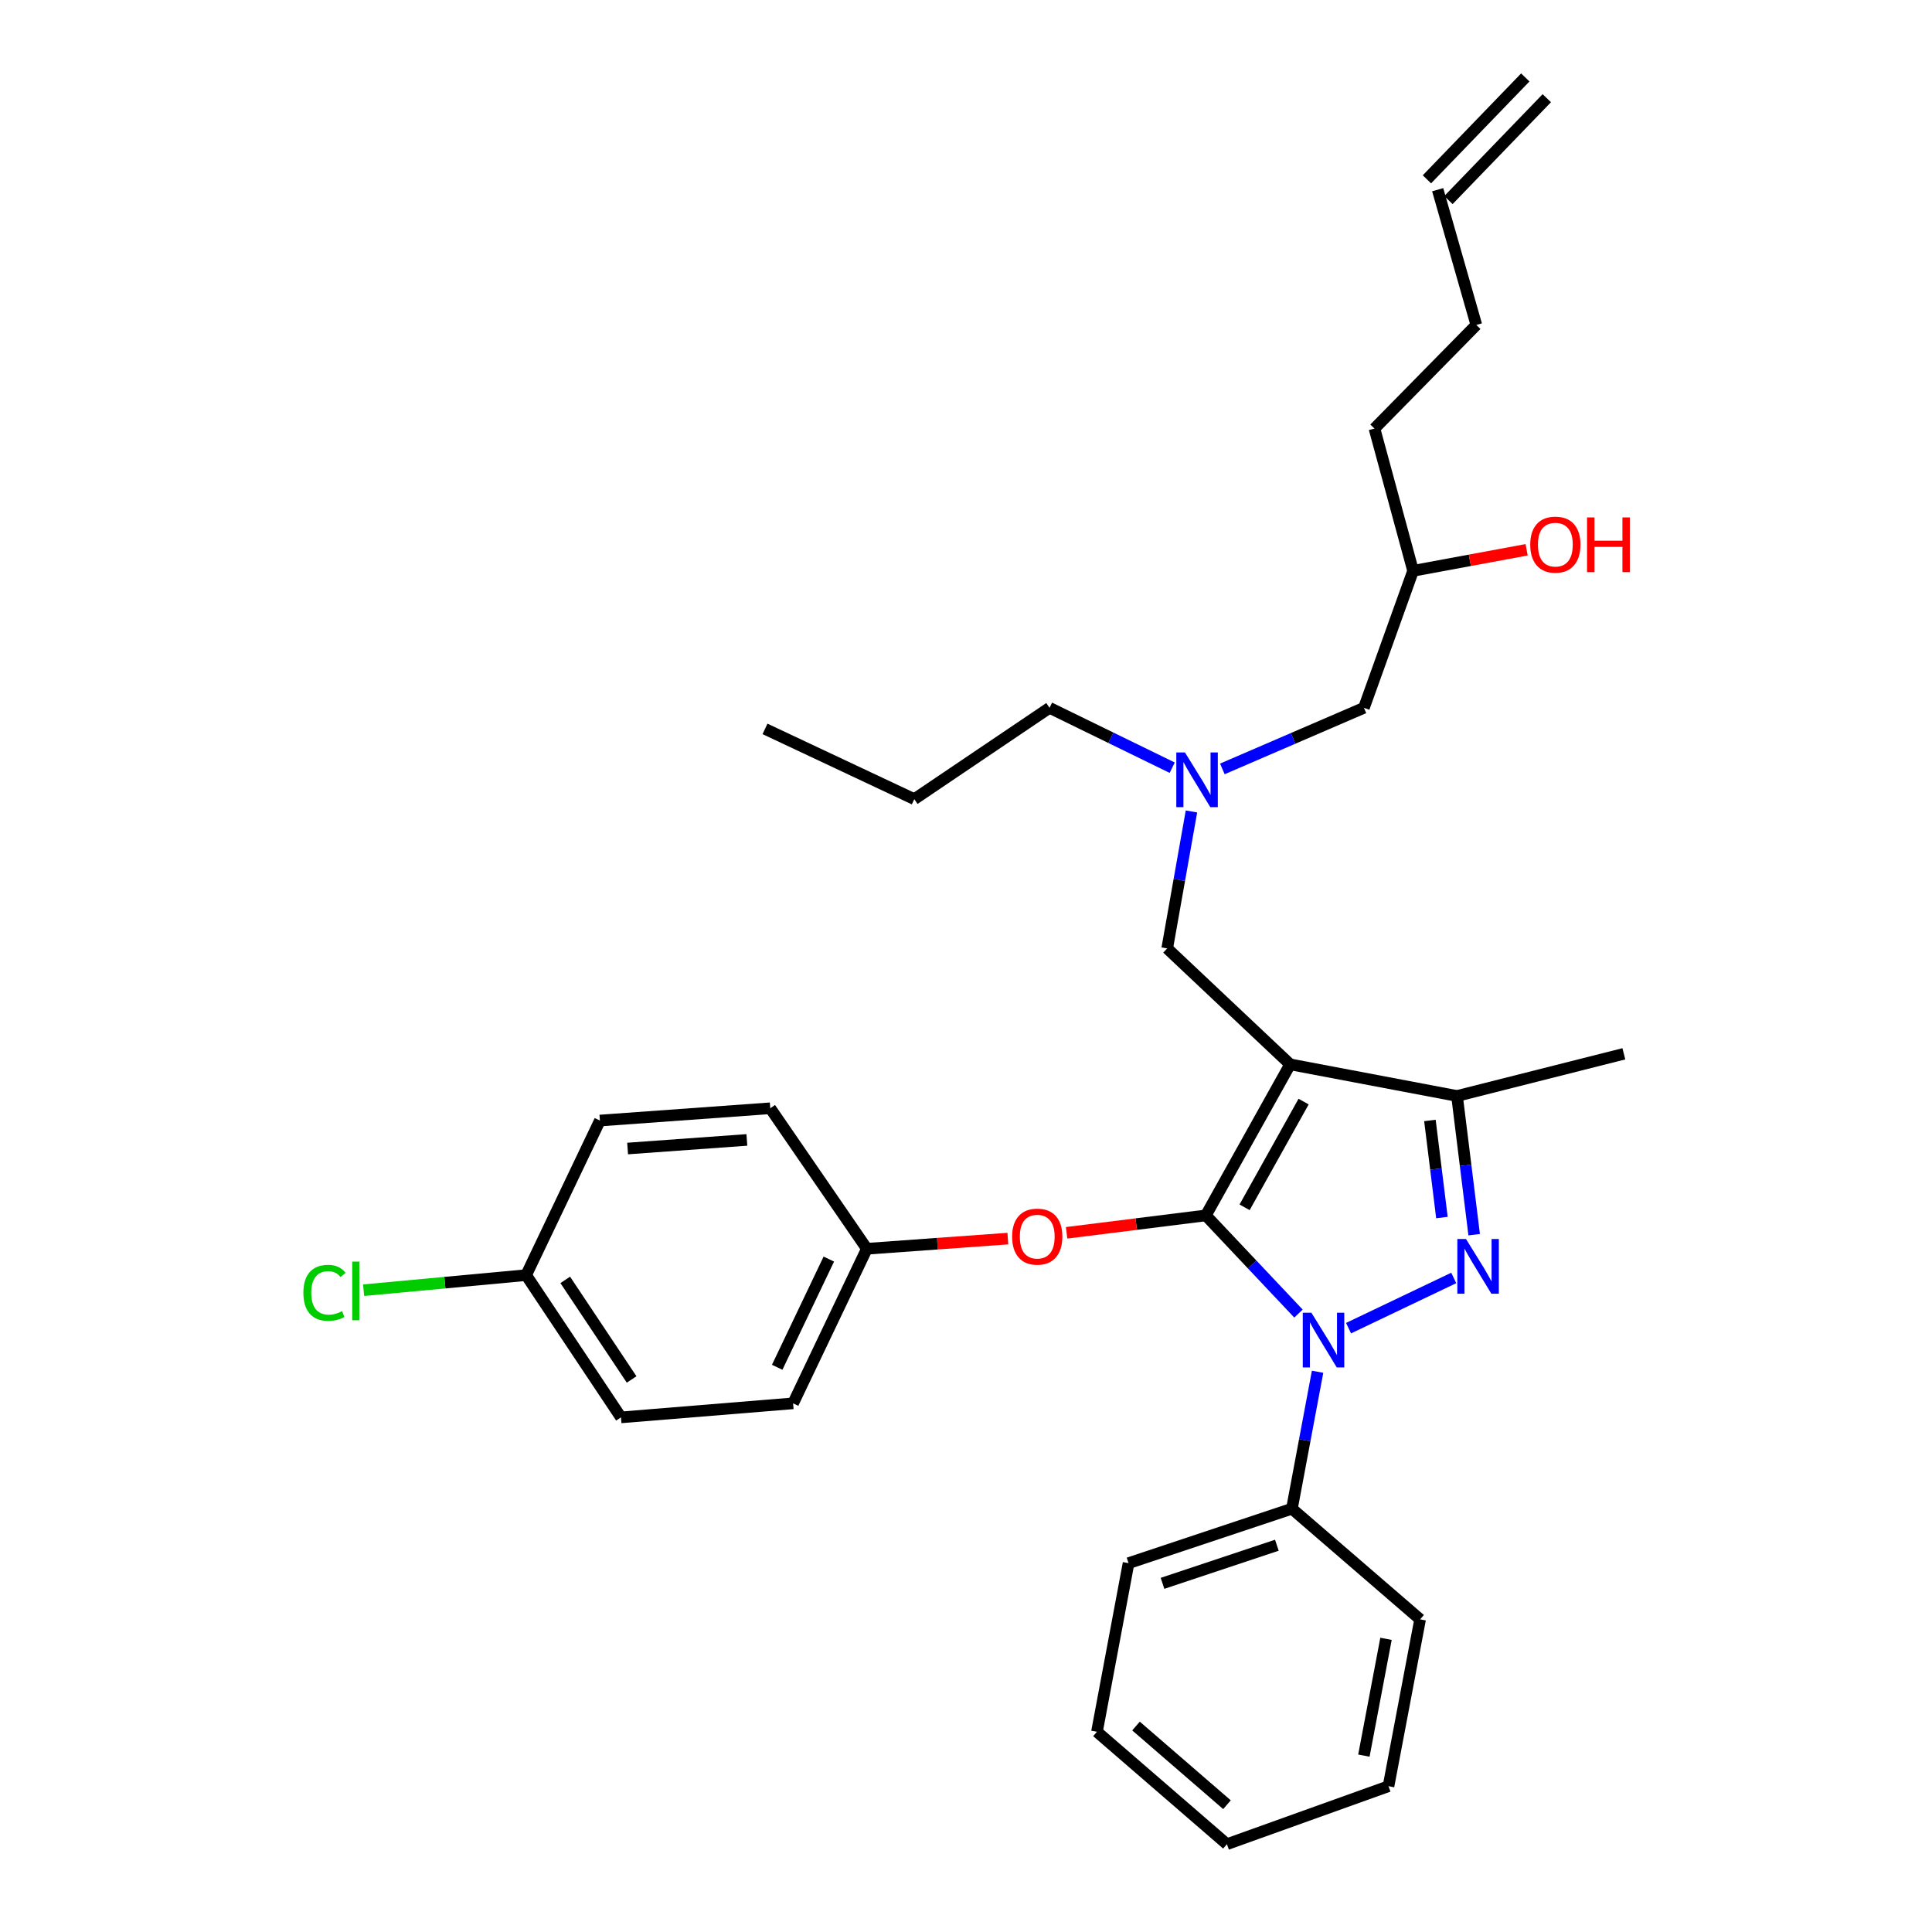<?xml version='1.0' encoding='iso-8859-1'?>
<svg version='1.1' baseProfile='full'
              xmlns='http://www.w3.org/2000/svg'
                      xmlns:rdkit='http://www.rdkit.org/xml'
                      xmlns:xlink='http://www.w3.org/1999/xlink'
                  xml:space='preserve'
width='1000px' height='1000px' viewBox='0 0 1000 1000'>
<!-- END OF HEADER -->
<rect style='opacity:1.0;fill:#FFFFFF;stroke:none' width='1000' height='1000' x='0' y='0'> </rect>
<path class='bond-0' d='M 606.732,397.359 L 574.984,381.864' style='fill:none;fill-rule:evenodd;stroke:#0000FF;stroke-width:6px;stroke-linecap:butt;stroke-linejoin:miter;stroke-opacity:1' />
<path class='bond-0' d='M 574.984,381.864 L 543.236,366.369' style='fill:none;fill-rule:evenodd;stroke:#000000;stroke-width:6px;stroke-linecap:butt;stroke-linejoin:miter;stroke-opacity:1' />
<path class='bond-1' d='M 632.688,397.989 L 669.325,382.179' style='fill:none;fill-rule:evenodd;stroke:#0000FF;stroke-width:6px;stroke-linecap:butt;stroke-linejoin:miter;stroke-opacity:1' />
<path class='bond-1' d='M 669.325,382.179 L 705.962,366.369' style='fill:none;fill-rule:evenodd;stroke:#000000;stroke-width:6px;stroke-linecap:butt;stroke-linejoin:miter;stroke-opacity:1' />
<path class='bond-2' d='M 616.697,420.014 L 610.42,455.46' style='fill:none;fill-rule:evenodd;stroke:#0000FF;stroke-width:6px;stroke-linecap:butt;stroke-linejoin:miter;stroke-opacity:1' />
<path class='bond-2' d='M 610.42,455.46 L 604.142,490.906' style='fill:none;fill-rule:evenodd;stroke:#000000;stroke-width:6px;stroke-linecap:butt;stroke-linejoin:miter;stroke-opacity:1' />
<path class='bond-3' d='M 705.962,366.369 L 731.413,295.458' style='fill:none;fill-rule:evenodd;stroke:#000000;stroke-width:6px;stroke-linecap:butt;stroke-linejoin:miter;stroke-opacity:1' />
<path class='bond-4' d='M 731.413,295.458 L 760.795,290.015' style='fill:none;fill-rule:evenodd;stroke:#000000;stroke-width:6px;stroke-linecap:butt;stroke-linejoin:miter;stroke-opacity:1' />
<path class='bond-4' d='M 760.795,290.015 L 790.177,284.572' style='fill:none;fill-rule:evenodd;stroke:#FF0000;stroke-width:6px;stroke-linecap:butt;stroke-linejoin:miter;stroke-opacity:1' />
<path class='bond-5' d='M 731.413,295.458 L 711.42,221.822' style='fill:none;fill-rule:evenodd;stroke:#000000;stroke-width:6px;stroke-linecap:butt;stroke-linejoin:miter;stroke-opacity:1' />
<path class='bond-6' d='M 711.42,221.822 L 764.144,168.187' style='fill:none;fill-rule:evenodd;stroke:#000000;stroke-width:6px;stroke-linecap:butt;stroke-linejoin:miter;stroke-opacity:1' />
<path class='bond-7' d='M 764.144,168.187 L 744.143,98.187' style='fill:none;fill-rule:evenodd;stroke:#000000;stroke-width:6px;stroke-linecap:butt;stroke-linejoin:miter;stroke-opacity:1' />
<path class='bond-8' d='M 749.708,103.56 L 800.618,50.828' style='fill:none;fill-rule:evenodd;stroke:#000000;stroke-width:6px;stroke-linecap:butt;stroke-linejoin:miter;stroke-opacity:1' />
<path class='bond-8' d='M 738.577,92.814 L 789.487,40.081' style='fill:none;fill-rule:evenodd;stroke:#000000;stroke-width:6px;stroke-linecap:butt;stroke-linejoin:miter;stroke-opacity:1' />
<path class='bond-9' d='M 604.142,490.906 L 667.782,550.91' style='fill:none;fill-rule:evenodd;stroke:#000000;stroke-width:6px;stroke-linecap:butt;stroke-linejoin:miter;stroke-opacity:1' />
<path class='bond-10' d='M 672.091,679.903 L 648.117,654.498' style='fill:none;fill-rule:evenodd;stroke:#0000FF;stroke-width:6px;stroke-linecap:butt;stroke-linejoin:miter;stroke-opacity:1' />
<path class='bond-10' d='M 648.117,654.498 L 624.144,629.093' style='fill:none;fill-rule:evenodd;stroke:#000000;stroke-width:6px;stroke-linecap:butt;stroke-linejoin:miter;stroke-opacity:1' />
<path class='bond-11' d='M 698.006,687.452 L 752.458,661.466' style='fill:none;fill-rule:evenodd;stroke:#0000FF;stroke-width:6px;stroke-linecap:butt;stroke-linejoin:miter;stroke-opacity:1' />
<path class='bond-12' d='M 681.98,710.015 L 675.336,745.459' style='fill:none;fill-rule:evenodd;stroke:#0000FF;stroke-width:6px;stroke-linecap:butt;stroke-linejoin:miter;stroke-opacity:1' />
<path class='bond-12' d='M 675.336,745.459 L 668.693,780.903' style='fill:none;fill-rule:evenodd;stroke:#000000;stroke-width:6px;stroke-linecap:butt;stroke-linejoin:miter;stroke-opacity:1' />
<path class='bond-13' d='M 624.144,629.093 L 588.109,633.597' style='fill:none;fill-rule:evenodd;stroke:#000000;stroke-width:6px;stroke-linecap:butt;stroke-linejoin:miter;stroke-opacity:1' />
<path class='bond-13' d='M 588.109,633.597 L 552.074,638.101' style='fill:none;fill-rule:evenodd;stroke:#FF0000;stroke-width:6px;stroke-linecap:butt;stroke-linejoin:miter;stroke-opacity:1' />
<path class='bond-14' d='M 624.144,629.093 L 667.782,550.91' style='fill:none;fill-rule:evenodd;stroke:#000000;stroke-width:6px;stroke-linecap:butt;stroke-linejoin:miter;stroke-opacity:1' />
<path class='bond-14' d='M 644.199,624.906 L 674.746,570.178' style='fill:none;fill-rule:evenodd;stroke:#000000;stroke-width:6px;stroke-linecap:butt;stroke-linejoin:miter;stroke-opacity:1' />
<path class='bond-15' d='M 667.782,550.91 L 754.148,567.275' style='fill:none;fill-rule:evenodd;stroke:#000000;stroke-width:6px;stroke-linecap:butt;stroke-linejoin:miter;stroke-opacity:1' />
<path class='bond-16' d='M 754.148,567.275 L 840.505,545.452' style='fill:none;fill-rule:evenodd;stroke:#000000;stroke-width:6px;stroke-linecap:butt;stroke-linejoin:miter;stroke-opacity:1' />
<path class='bond-17' d='M 754.148,567.275 L 758.588,603.174' style='fill:none;fill-rule:evenodd;stroke:#000000;stroke-width:6px;stroke-linecap:butt;stroke-linejoin:miter;stroke-opacity:1' />
<path class='bond-17' d='M 758.588,603.174 L 763.029,639.073' style='fill:none;fill-rule:evenodd;stroke:#0000FF;stroke-width:6px;stroke-linecap:butt;stroke-linejoin:miter;stroke-opacity:1' />
<path class='bond-17' d='M 740.125,579.944 L 743.234,605.074' style='fill:none;fill-rule:evenodd;stroke:#000000;stroke-width:6px;stroke-linecap:butt;stroke-linejoin:miter;stroke-opacity:1' />
<path class='bond-17' d='M 743.234,605.074 L 746.342,630.203' style='fill:none;fill-rule:evenodd;stroke:#0000FF;stroke-width:6px;stroke-linecap:butt;stroke-linejoin:miter;stroke-opacity:1' />
<path class='bond-18' d='M 543.236,366.369 L 473.236,413.634' style='fill:none;fill-rule:evenodd;stroke:#000000;stroke-width:6px;stroke-linecap:butt;stroke-linejoin:miter;stroke-opacity:1' />
<path class='bond-19' d='M 473.236,413.634 L 395.964,377.276' style='fill:none;fill-rule:evenodd;stroke:#000000;stroke-width:6px;stroke-linecap:butt;stroke-linejoin:miter;stroke-opacity:1' />
<path class='bond-20' d='M 521.665,641.097 L 485.176,643.729' style='fill:none;fill-rule:evenodd;stroke:#FF0000;stroke-width:6px;stroke-linecap:butt;stroke-linejoin:miter;stroke-opacity:1' />
<path class='bond-20' d='M 485.176,643.729 L 448.688,646.361' style='fill:none;fill-rule:evenodd;stroke:#000000;stroke-width:6px;stroke-linecap:butt;stroke-linejoin:miter;stroke-opacity:1' />
<path class='bond-21' d='M 272.329,660.002 L 230.267,663.905' style='fill:none;fill-rule:evenodd;stroke:#000000;stroke-width:6px;stroke-linecap:butt;stroke-linejoin:miter;stroke-opacity:1' />
<path class='bond-21' d='M 230.267,663.905 L 188.204,667.808' style='fill:none;fill-rule:evenodd;stroke:#00CC00;stroke-width:6px;stroke-linecap:butt;stroke-linejoin:miter;stroke-opacity:1' />
<path class='bond-22' d='M 272.329,660.002 L 321.417,733.638' style='fill:none;fill-rule:evenodd;stroke:#000000;stroke-width:6px;stroke-linecap:butt;stroke-linejoin:miter;stroke-opacity:1' />
<path class='bond-22' d='M 292.566,662.465 L 326.927,714.01' style='fill:none;fill-rule:evenodd;stroke:#000000;stroke-width:6px;stroke-linecap:butt;stroke-linejoin:miter;stroke-opacity:1' />
<path class='bond-23' d='M 272.329,660.002 L 310.51,579.996' style='fill:none;fill-rule:evenodd;stroke:#000000;stroke-width:6px;stroke-linecap:butt;stroke-linejoin:miter;stroke-opacity:1' />
<path class='bond-24' d='M 448.688,646.361 L 398.689,573.636' style='fill:none;fill-rule:evenodd;stroke:#000000;stroke-width:6px;stroke-linecap:butt;stroke-linejoin:miter;stroke-opacity:1' />
<path class='bond-25' d='M 448.688,646.361 L 410.507,726.366' style='fill:none;fill-rule:evenodd;stroke:#000000;stroke-width:6px;stroke-linecap:butt;stroke-linejoin:miter;stroke-opacity:1' />
<path class='bond-25' d='M 428.998,651.698 L 402.271,707.702' style='fill:none;fill-rule:evenodd;stroke:#000000;stroke-width:6px;stroke-linecap:butt;stroke-linejoin:miter;stroke-opacity:1' />
<path class='bond-26' d='M 668.693,780.903 L 584.141,809.087' style='fill:none;fill-rule:evenodd;stroke:#000000;stroke-width:6px;stroke-linecap:butt;stroke-linejoin:miter;stroke-opacity:1' />
<path class='bond-26' d='M 660.903,799.808 L 601.716,819.537' style='fill:none;fill-rule:evenodd;stroke:#000000;stroke-width:6px;stroke-linecap:butt;stroke-linejoin:miter;stroke-opacity:1' />
<path class='bond-27' d='M 668.693,780.903 L 735.049,838.182' style='fill:none;fill-rule:evenodd;stroke:#000000;stroke-width:6px;stroke-linecap:butt;stroke-linejoin:miter;stroke-opacity:1' />
<path class='bond-28' d='M 584.141,809.087 L 567.784,896.364' style='fill:none;fill-rule:evenodd;stroke:#000000;stroke-width:6px;stroke-linecap:butt;stroke-linejoin:miter;stroke-opacity:1' />
<path class='bond-29' d='M 567.784,896.364 L 635.051,954.545' style='fill:none;fill-rule:evenodd;stroke:#000000;stroke-width:6px;stroke-linecap:butt;stroke-linejoin:miter;stroke-opacity:1' />
<path class='bond-29' d='M 587.995,893.389 L 635.082,934.117' style='fill:none;fill-rule:evenodd;stroke:#000000;stroke-width:6px;stroke-linecap:butt;stroke-linejoin:miter;stroke-opacity:1' />
<path class='bond-30' d='M 635.051,954.545 L 718.692,924.539' style='fill:none;fill-rule:evenodd;stroke:#000000;stroke-width:6px;stroke-linecap:butt;stroke-linejoin:miter;stroke-opacity:1' />
<path class='bond-31' d='M 718.692,924.539 L 735.049,838.182' style='fill:none;fill-rule:evenodd;stroke:#000000;stroke-width:6px;stroke-linecap:butt;stroke-linejoin:miter;stroke-opacity:1' />
<path class='bond-31' d='M 705.944,908.706 L 717.394,848.257' style='fill:none;fill-rule:evenodd;stroke:#000000;stroke-width:6px;stroke-linecap:butt;stroke-linejoin:miter;stroke-opacity:1' />
<path class='bond-32' d='M 321.417,733.638 L 410.507,726.366' style='fill:none;fill-rule:evenodd;stroke:#000000;stroke-width:6px;stroke-linecap:butt;stroke-linejoin:miter;stroke-opacity:1' />
<path class='bond-33' d='M 310.51,579.996 L 398.689,573.636' style='fill:none;fill-rule:evenodd;stroke:#000000;stroke-width:6px;stroke-linecap:butt;stroke-linejoin:miter;stroke-opacity:1' />
<path class='bond-33' d='M 324.85,594.474 L 386.575,590.022' style='fill:none;fill-rule:evenodd;stroke:#000000;stroke-width:6px;stroke-linecap:butt;stroke-linejoin:miter;stroke-opacity:1' />
<path  class='atom-0' d='M 613.337 389.478
L 622.617 404.478
Q 623.537 405.958, 625.017 408.638
Q 626.497 411.318, 626.577 411.478
L 626.577 389.478
L 630.337 389.478
L 630.337 417.798
L 626.457 417.798
L 616.497 401.398
Q 615.337 399.478, 614.097 397.278
Q 612.897 395.078, 612.537 394.398
L 612.537 417.798
L 608.857 417.798
L 608.857 389.478
L 613.337 389.478
' fill='#0000FF'/>
<path  class='atom-4' d='M 792.049 281.897
Q 792.049 275.097, 795.409 271.297
Q 798.769 267.497, 805.049 267.497
Q 811.329 267.497, 814.689 271.297
Q 818.049 275.097, 818.049 281.897
Q 818.049 288.777, 814.649 292.697
Q 811.249 296.577, 805.049 296.577
Q 798.809 296.577, 795.409 292.697
Q 792.049 288.817, 792.049 281.897
M 805.049 293.377
Q 809.369 293.377, 811.689 290.497
Q 814.049 287.577, 814.049 281.897
Q 814.049 276.337, 811.689 273.537
Q 809.369 270.697, 805.049 270.697
Q 800.729 270.697, 798.369 273.497
Q 796.049 276.297, 796.049 281.897
Q 796.049 287.617, 798.369 290.497
Q 800.729 293.377, 805.049 293.377
' fill='#FF0000'/>
<path  class='atom-4' d='M 821.449 267.817
L 825.289 267.817
L 825.289 279.857
L 839.769 279.857
L 839.769 267.817
L 843.609 267.817
L 843.609 296.137
L 839.769 296.137
L 839.769 283.057
L 825.289 283.057
L 825.289 296.137
L 821.449 296.137
L 821.449 267.817
' fill='#FF0000'/>
<path  class='atom-8' d='M 678.79 679.475
L 688.07 694.475
Q 688.99 695.955, 690.47 698.635
Q 691.95 701.315, 692.03 701.475
L 692.03 679.475
L 695.79 679.475
L 695.79 707.795
L 691.91 707.795
L 681.95 691.395
Q 680.79 689.475, 679.55 687.275
Q 678.35 685.075, 677.99 684.395
L 677.99 707.795
L 674.31 707.795
L 674.31 679.475
L 678.79 679.475
' fill='#0000FF'/>
<path  class='atom-12' d='M 758.795 641.295
L 768.075 656.295
Q 768.995 657.775, 770.475 660.455
Q 771.955 663.135, 772.035 663.295
L 772.035 641.295
L 775.795 641.295
L 775.795 669.615
L 771.915 669.615
L 761.955 653.215
Q 760.795 651.295, 759.555 649.095
Q 758.355 646.895, 757.995 646.215
L 757.995 669.615
L 754.315 669.615
L 754.315 641.295
L 758.795 641.295
' fill='#0000FF'/>
<path  class='atom-16' d='M 523.875 640.08
Q 523.875 633.28, 527.235 629.48
Q 530.595 625.68, 536.875 625.68
Q 543.155 625.68, 546.515 629.48
Q 549.875 633.28, 549.875 640.08
Q 549.875 646.96, 546.475 650.88
Q 543.075 654.76, 536.875 654.76
Q 530.635 654.76, 527.235 650.88
Q 523.875 647, 523.875 640.08
M 536.875 651.56
Q 541.195 651.56, 543.515 648.68
Q 545.875 645.76, 545.875 640.08
Q 545.875 634.52, 543.515 631.72
Q 541.195 628.88, 536.875 628.88
Q 532.555 628.88, 530.195 631.68
Q 527.875 634.48, 527.875 640.08
Q 527.875 645.8, 530.195 648.68
Q 532.555 651.56, 536.875 651.56
' fill='#FF0000'/>
<path  class='atom-19' d='M 157.03 669.164
Q 157.03 662.124, 160.31 658.444
Q 163.63 654.724, 169.91 654.724
Q 175.75 654.724, 178.87 658.844
L 176.23 661.004
Q 173.95 658.004, 169.91 658.004
Q 165.63 658.004, 163.35 660.884
Q 161.11 663.724, 161.11 669.164
Q 161.11 674.764, 163.43 677.644
Q 165.79 680.524, 170.35 680.524
Q 173.47 680.524, 177.11 678.644
L 178.23 681.644
Q 176.75 682.604, 174.51 683.164
Q 172.27 683.724, 169.79 683.724
Q 163.63 683.724, 160.31 679.964
Q 157.03 676.204, 157.03 669.164
' fill='#00CC00'/>
<path  class='atom-19' d='M 182.31 653.004
L 185.99 653.004
L 185.99 683.364
L 182.31 683.364
L 182.31 653.004
' fill='#00CC00'/>
</svg>
